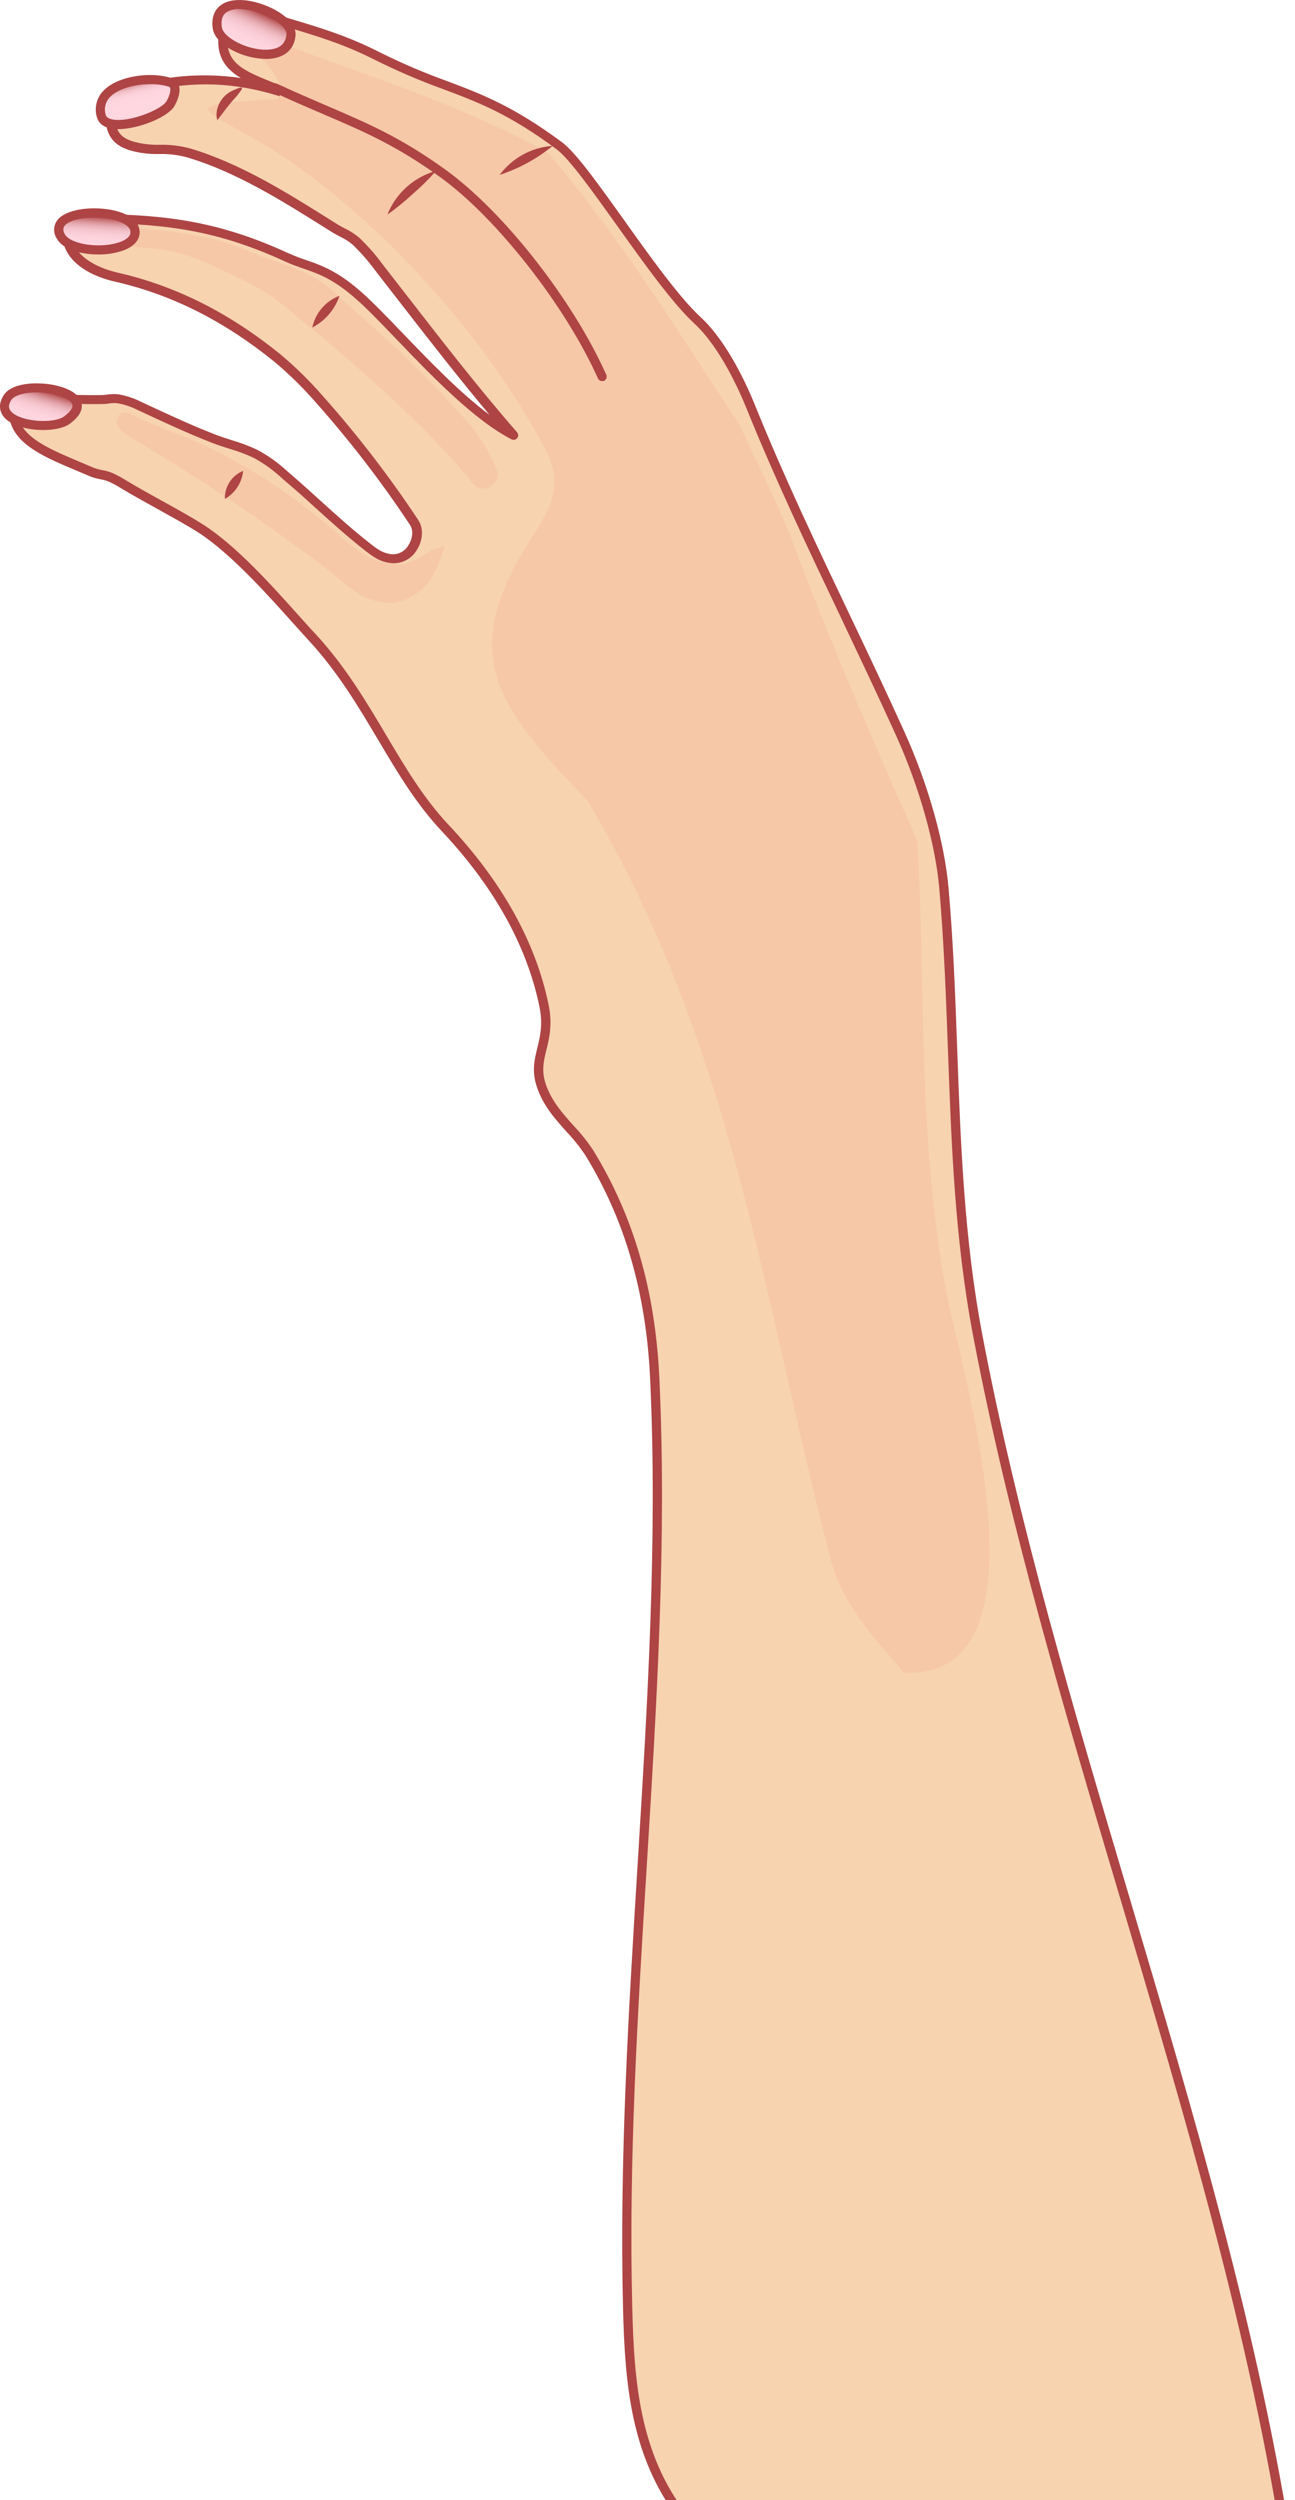 <?xml version="1.0" encoding="UTF-8"?> <svg xmlns="http://www.w3.org/2000/svg" width="311" height="600" viewBox="0 0 311 600" fill="none"> <g clip-path="url(#clip0_483_7834)"> <path d="M54.309 4.369C50.328 17.119 59.438 18.078 69.249 22.628C58.508 18.968 48.919 18.129 37.619 20.239C34.639 20.769 31.799 21.948 29.319 23.678C26.949 25.459 25.849 27.959 26.788 30.869C27.518 33.239 29.269 34.308 31.619 35.008C36.459 36.468 40.039 35.099 45.319 36.678C57.689 40.389 69.109 47.728 80.319 54.758C81.779 55.688 83.849 56.459 85.259 57.728C87.329 59.699 89.219 61.849 90.899 64.148C101.369 77.599 112.139 91.758 123.129 104.388C110.319 97.799 94.949 78.799 86.149 70.969C78.309 64.008 74.199 64.209 68.669 61.658C51.289 53.658 38.689 52.548 20.899 52.309C19.599 52.309 18.209 53.658 17.299 54.398C15.639 55.739 16.069 58.109 16.849 59.619C18.939 63.649 24.259 65.638 27.889 66.469C42.859 69.898 55.419 76.898 66.538 85.909C70.069 88.879 73.359 92.118 76.389 95.588C84.709 104.929 92.359 114.858 99.279 125.278C100.499 127.088 100.109 129.629 98.899 131.449C97.829 133.279 95.779 134.298 93.679 134.038C91.479 133.748 90.139 132.818 88.349 131.428C81.629 126.208 75.279 119.948 68.819 114.428C66.309 112.278 64.179 110.378 61.259 108.918C58.029 107.298 54.759 106.628 51.299 105.298C45.239 102.968 39.049 100.048 33.119 97.288C31.569 96.519 29.908 95.978 28.208 95.689C26.878 95.478 25.669 95.839 24.299 95.869C16.799 95.989 11.848 95.398 4.309 95.178C3.449 95.178 2.379 97.249 3.449 100.969C5.119 106.789 13.759 109.699 21.889 113.209C23.319 113.829 24.959 113.938 26.199 114.398C27.399 114.918 28.559 115.538 29.659 116.248C35.149 119.578 42.909 123.519 47.909 126.689C57.479 132.759 68.749 146.329 74.859 152.939C88.619 167.829 94.419 185.538 106.759 198.648C119.089 211.758 127.349 226.019 130.489 241.229C132.359 250.269 127.559 253.438 129.849 260.408C132.139 267.378 138.089 271.238 141.399 276.638C151.539 293.158 156.159 310.959 157.089 330.589C160.549 403.939 148.749 478.898 150.589 553.768C151.009 570.658 152.109 588.828 163.909 604.078C188.609 635.988 225.989 656.888 264.899 668.568C278.819 672.748 293.339 666.048 301.089 655.028C308.839 644.008 311.239 626.219 309.399 614.099C294.409 515.279 253.189 418.048 234.609 320.268C227.719 284.028 229.649 248.629 226.489 212.959C225.439 200.979 220.909 186.779 216.009 175.959C204.069 149.589 190.969 124.349 180.119 97.588C177.309 90.629 172.739 81.808 167.349 76.849C157.209 67.489 140.699 39.758 134.079 34.858C115.719 21.288 107.708 22.198 90.228 13.289C79.368 7.768 70.039 6.048 59.029 2.248C57.069 1.558 54.949 2.319 54.309 4.369Z" fill="#F7D3B0"></path> <path d="M273.51 670.965C270.53 670.965 267.57 670.544 264.72 669.695C234.21 660.535 191.83 641.864 163.18 604.814C151.46 589.654 150.07 572.054 149.62 553.864C148.75 518.374 150.97 482.374 153.12 447.564C155.49 409.084 157.95 369.274 156.12 330.714C155.15 310.204 150.07 292.734 140.59 277.284C139.26 275.274 137.75 273.384 136.08 271.634C133.3 268.534 130.41 265.324 128.92 260.824C127.67 257.064 128.34 254.334 129.05 251.444C129.72 248.684 130.43 245.814 129.53 241.514C126.53 226.964 118.63 212.814 106.09 199.474C99.95 192.954 95.51 185.474 90.8 177.544C86.09 169.614 81.12 161.254 74.19 153.754C73.12 152.594 71.89 151.224 70.53 149.714C64.06 142.504 55.21 132.614 47.45 127.684C44.76 125.974 41.18 124.024 37.72 122.094C34.79 120.464 31.74 118.794 29.21 117.264C28.16 116.584 27.05 115.994 25.91 115.494C25.34 115.294 24.76 115.134 24.17 115.034C23.28 114.874 22.42 114.634 21.58 114.304L18.61 113.044C11.16 109.924 4.13 106.974 2.5 101.324C1.72 98.624 1.86 96.244 2.87 94.954C3.23 94.444 3.81 94.135 4.44 94.135C7.26 94.215 9.71 94.344 12.09 94.474C16.01 94.694 19.72 94.894 24.38 94.814C24.85 94.804 25.32 94.764 25.78 94.694C26.67 94.554 27.58 94.534 28.48 94.644C30.29 94.954 32.04 95.524 33.69 96.344L34.83 96.874C40.4 99.465 46.17 102.154 51.8 104.324C53.1 104.824 54.39 105.234 55.65 105.634C57.78 106.254 59.85 107.034 61.85 107.984C64.47 109.394 66.9 111.144 69.08 113.174L69.63 113.644C72.09 115.744 74.57 117.984 76.95 120.154C80.89 123.714 84.96 127.394 89.1 130.604C90.8 131.924 91.96 132.734 93.9 132.994C95.58 133.184 97.22 132.354 98.06 130.884C98.95 129.554 99.45 127.434 98.44 125.944C91.56 115.554 83.94 105.664 75.65 96.364C72.66 92.945 69.41 89.764 65.93 86.844C53.8 77.024 41.3 70.734 27.72 67.614C24.37 66.884 18.37 64.864 15.95 60.204C14.86 58.114 14.66 55.264 16.68 53.614L17.09 53.275C18.09 52.434 19.44 51.294 20.94 51.294H20.98C37.67 51.514 50.89 52.325 69.2 60.745C70.6 61.364 72.03 61.925 73.49 62.404C77.25 63.705 81.13 65.064 86.95 70.234C89.7 72.684 92.98 76.094 96.77 80.034C103.05 86.564 110.5 94.314 117.57 99.574C110.03 90.584 102.6 81.014 95.38 71.704L90.1 64.904C88.45 62.654 86.61 60.554 84.59 58.624C83.67 57.885 82.67 57.255 81.59 56.745C80.98 56.434 80.35 56.105 79.8 55.755L78.47 54.924C67.82 48.234 56.81 41.324 45.07 37.804C42.84 37.184 40.52 36.904 38.21 36.964C35.9 37.024 33.6 36.745 31.38 36.135C29.31 35.514 26.82 34.404 25.81 31.274C24.8 28.145 25.85 25.035 28.74 22.864C31.36 21.015 34.37 19.754 37.53 19.204C44.22 17.894 51.08 17.734 57.83 18.724C53.43 16.084 50.88 12.274 53.43 4.144L54.48 4.464L53.43 4.144C53.77 3.004 54.57 2.044 55.63 1.504C56.86 0.914 58.28 0.834 59.56 1.304C63.06 2.514 66.42 3.504 69.67 4.494C76.74 6.604 83.42 8.604 90.91 12.405C96.24 15.075 101.73 17.434 107.35 19.454C115.52 22.534 123.25 25.444 134.92 34.104C138.29 36.584 143.71 44.194 149.99 52.984C156.16 61.634 163.17 71.434 168.3 76.154C174.78 82.135 179.59 92.934 181.34 97.294C188.24 114.354 196.22 131.114 203.94 147.314C208.34 156.554 212.88 166.094 217.21 175.654C222.87 188.154 226.82 202.114 227.79 213.014C228.95 226.094 229.43 239.384 229.89 252.184C230.7 274.374 231.54 297.324 235.89 320.224C244.44 365.214 258.03 410.914 271.17 455.114C286.62 507.034 302.59 560.724 310.69 614.064C312.53 626.194 310.2 644.414 302.19 655.814C295.35 665.354 284.39 670.965 273.51 670.965ZM4.62 96.334C4.33 96.734 3.89 98.204 4.62 100.724C5.94 105.324 12.5 108.044 19.45 110.974C20.45 111.394 21.45 111.814 22.44 112.244C23.15 112.514 23.89 112.714 24.64 112.844C25.36 112.974 26.06 113.164 26.75 113.414C27.99 113.954 29.18 114.594 30.32 115.314C32.87 116.864 35.89 118.534 38.81 120.144C42.3 122.074 45.91 124.064 48.65 125.804C56.71 130.884 65.64 140.904 72.18 148.214C73.53 149.714 74.74 151.074 75.84 152.224C82.92 159.904 87.9 168.284 92.72 176.394C97.36 184.214 101.75 191.604 107.72 197.944C120.57 211.594 128.64 226.094 131.73 241.054C132.72 245.844 131.93 249.114 131.22 251.944C130.57 254.624 130 256.944 131.04 260.104C132.39 264.174 135.11 267.204 137.74 270.144C139.5 271.984 141.09 273.984 142.49 276.104C152.17 291.884 157.35 309.704 158.34 330.574C160.17 369.274 157.71 409.124 155.33 447.674C153.18 482.434 150.93 518.384 151.84 553.784C152.28 571.604 153.61 588.815 164.94 603.445C193.23 640.005 235.17 658.494 265.37 667.564C277.88 671.314 292.27 665.924 300.35 654.435C308.03 643.525 310.25 625.984 308.47 614.294C300.41 561.084 284.44 507.464 269.03 455.614C255.85 411.364 242.26 365.604 233.69 320.514C229.3 297.454 228.47 274.424 227.66 252.144C227.19 239.344 226.71 226.124 225.56 213.084C224.62 202.444 220.73 188.744 215.17 176.464C210.86 166.944 206.31 157.424 201.93 148.165C194.2 131.935 186.21 115.144 179.28 98.025C177.57 93.794 172.94 83.374 166.78 77.674C161.5 72.794 154.74 63.325 148.2 54.164C142.28 45.885 136.69 38.054 133.61 35.775C122.18 27.325 114.94 24.594 106.57 21.444C100.88 19.394 95.32 17.004 89.91 14.304C82.59 10.594 75.99 8.624 69.05 6.535C65.78 5.554 62.4 4.544 58.85 3.314C58.14 3.044 57.34 3.074 56.65 3.394C56.12 3.674 55.72 4.154 55.55 4.734C52.51 14.464 57.29 16.454 65.22 19.665C66.73 20.285 68.3 20.924 69.9 21.674C70.43 21.914 70.67 22.534 70.46 23.074C70.24 23.614 69.64 23.894 69.08 23.714C58.24 20.054 48.95 19.325 38.02 21.364C35.2 21.864 32.52 22.974 30.18 24.604C28.72 25.734 27.1 27.684 28.03 30.584C28.58 32.314 29.77 33.304 32.13 34.014C34.16 34.554 36.27 34.804 38.37 34.745C40.89 34.684 43.4 35.004 45.83 35.674C57.86 39.284 69 46.284 79.77 53.044L81.1 53.874C81.58 54.184 82.15 54.474 82.74 54.785C83.98 55.374 85.14 56.104 86.2 56.984C88.31 58.984 90.23 61.175 91.94 63.514L97.25 70.344C105.98 81.604 115.01 93.244 124.17 103.734C124.57 104.194 124.53 104.884 124.07 105.284C123.73 105.584 123.24 105.644 122.84 105.434C113.82 100.794 103.57 90.114 95.33 81.544C91.73 77.794 88.32 74.224 85.63 71.864C80.13 66.984 76.62 65.764 72.91 64.474C71.48 63.974 69.98 63.464 68.42 62.734C50.51 54.484 37.51 53.694 21.09 53.484C20.36 53.484 19.35 54.364 18.65 54.944L18.2 55.314C17 56.294 17.53 58.205 18.04 59.164C20.13 63.194 25.95 64.904 28.35 65.454C42.27 68.644 55.06 75.074 67.44 85.114C71.01 88.124 74.35 91.394 77.42 94.915C85.78 104.294 93.46 114.264 100.4 124.734C101.98 127.074 101.35 130.134 100.02 132.114C98.71 134.264 96.25 135.444 93.74 135.124C91.26 134.804 89.76 133.744 87.88 132.294C83.68 129.024 79.57 125.324 75.6 121.734C73.2 119.534 70.74 117.344 68.28 115.264L67.73 114.784C65.68 112.874 63.41 111.234 60.95 109.894C59.06 109.004 57.1 108.274 55.09 107.694C53.8 107.294 52.47 106.864 51.11 106.344C45.4 104.144 39.61 101.444 34 98.834L32.86 98.304C31.4 97.574 29.85 97.064 28.25 96.784C27.55 96.704 26.84 96.724 26.15 96.844C25.61 96.914 25.07 96.964 24.52 96.974C19.78 97.044 16.04 96.844 12.07 96.635C9.71 96.555 7.33 96.424 4.62 96.334Z" fill="#AE4444"></path> <path d="M227.329 310.52C220.249 271.85 222.429 239.26 220.309 201.86C210.119 178.75 199.839 155.45 190.759 131.1C187.409 122.11 181.709 110.8 177.479 101.76C162.949 79.79 148.669 56.5 131.499 36.63C106.899 22.94 79.349 15.64 53.419 5C56.819 8.66 70.759 19.18 66.659 23.8C37.309 25.26 52.009 26.24 70.529 39.31C93.549 55.57 116.709 81.06 130.939 107.77C135.089 115.57 132.929 121.04 128.109 128.4C109.119 157.41 119.539 169.67 141.239 192.34C176.269 251.67 182.719 309.8 199.569 374.52C202.399 385.37 210.558 393.88 217.148 401.44C254.168 403.24 230.259 326.59 227.329 310.52Z" fill="#F6C8A7"></path> <path d="M49.693 63.137C55.553 65.837 62.392 68.677 67.512 72.837C83.382 85.717 98.712 98.777 112.092 114.127C113.202 115.397 113.463 116.467 115.023 117.057C116.583 117.647 117.883 116.937 118.833 115.737C119.513 115.087 119.753 114.107 119.443 113.217C117.523 108.197 114.623 103.607 110.913 99.717C102.833 90.707 94.153 82.247 84.933 74.397C81.583 71.597 79.933 69.267 76.143 67.077C69.553 63.147 65.372 62.947 58.032 59.607C50.962 56.397 30.473 53.017 23.603 56.417C15.543 60.377 28.442 59.077 32.092 59.267C38.332 59.577 43.833 60.427 49.693 63.137Z" fill="#F6C8A7"></path> <path d="M31.676 105.165C47.836 114.675 63.426 125.125 78.376 136.445C82.136 139.325 85.226 142.755 89.576 144.055C93.926 145.355 96.566 144.735 100.276 142.235C103.986 139.735 105.406 135.145 106.866 131.075C102.786 131.475 100.276 135.275 96.046 135.365C88.636 135.545 84.556 131.085 79.106 126.425C70.356 118.895 60.666 112.515 50.276 107.465C44.976 104.865 38.766 102.855 33.316 100.315C31.766 99.585 29.826 98.075 28.516 99.785C26.716 102.175 30.076 104.205 31.676 105.165Z" fill="#F6C8A7"></path> <path d="M144.598 91.468C144.168 91.468 143.768 91.208 143.598 90.818C135.808 73.408 119.158 52.168 105.658 42.478C95.148 34.908 87.468 31.618 77.748 27.448C74.198 25.928 70.168 24.208 65.678 22.118C65.118 21.888 64.848 21.238 65.088 20.678C65.318 20.118 65.968 19.848 66.528 20.088C66.558 20.098 66.578 20.108 66.608 20.128C71.078 22.198 74.908 23.838 78.618 25.438C88.458 29.658 96.238 32.988 106.948 40.698C120.928 50.758 137.548 71.928 145.598 89.938C145.848 90.498 145.598 91.148 145.048 91.398C144.898 91.438 144.748 91.468 144.598 91.468Z" fill="#AE4444"></path> <path d="M52.075 6.552C52.805 11.892 69.045 16.902 69.775 8.292C70.255 2.772 50.645 -4.018 52.075 6.552Z" fill="url(#paint0_linear_483_7834)"></path> <path d="M63.775 14.129C58.434 14.129 51.635 10.818 51.085 6.808C50.645 3.558 52.005 1.908 53.225 1.098C56.515 -1.102 62.584 0.298 66.634 2.698C69.564 4.468 71.135 6.519 70.975 8.509C70.685 11.998 68.165 14.048 64.085 14.148L63.775 14.129ZM57.484 2.178C56.425 2.128 55.364 2.378 54.444 2.908C53.414 3.588 53.035 4.759 53.275 6.499C53.624 9.099 59.475 12.038 64.045 11.928C66.975 11.858 68.595 10.638 68.795 8.268C68.885 7.238 67.594 5.768 65.525 4.538C63.075 3.098 60.315 2.288 57.484 2.178Z" fill="#AE4444"></path> <path d="M14.482 56.601C17.142 61.471 33.742 60.861 32.242 54.891C30.872 49.341 10.652 49.571 14.482 56.601Z" fill="url(#paint1_linear_483_7834)"></path> <path d="M23.601 61.072C22.671 61.072 21.74 61.012 20.82 60.892C18.72 60.612 15.001 59.772 13.621 57.232C12.761 55.922 12.801 54.212 13.701 52.932C15.741 50.142 22.011 49.452 26.881 50.402C30.541 51.132 32.88 52.662 33.401 54.722C33.971 56.982 32.67 58.922 29.82 60.032C27.83 60.752 25.731 61.102 23.601 61.072ZM22.661 52.222C19.391 52.222 16.401 52.952 15.481 54.242C15.241 54.582 14.981 55.132 15.551 56.192C16.951 58.752 24.501 59.772 29.021 58.002C30.791 57.312 31.551 56.392 31.271 55.282C30.981 54.172 29.151 53.082 26.471 52.582C25.211 52.332 23.941 52.222 22.661 52.222Z" fill="#AE4444"></path> <path d="M15.918 100.764C25.558 93.874 4.927 90.384 1.737 95.304C-2.403 101.704 12.068 103.514 15.918 100.764Z" fill="url(#paint2_linear_483_7834)"></path> <path d="M10.39 103.201C6.97 103.201 3.24 102.331 1.34 100.511C-0.28 98.961 -0.44 96.851 0.91 94.811C2.71 92.011 8.23 91.571 12.58 92.331C14.46 92.671 18.91 93.791 19.57 96.721C19.96 98.421 18.97 100.121 16.64 101.781C15.34 102.711 12.95 103.201 10.39 103.201ZM8.75 94.181C5.88 94.181 3.46 94.851 2.72 95.991C1.72 97.531 2.26 98.361 2.83 98.921C5.36 101.341 12.98 101.671 15.34 99.971C16.8 98.921 17.54 97.901 17.41 97.181C17.16 96.101 15.01 94.981 12.17 94.501C11.03 94.291 9.89 94.181 8.75 94.181Z" fill="#AE4444"></path> <path d="M93.02 51.53C95.07 46.38 99.4 42.49 104.74 41C103 42.98 101.12 44.84 99.12 46.55C97.2 48.35 95.15 50.01 93 51.53H93.02Z" fill="#AE4444"></path> <path d="M120 41.97C123.03 37.9 127.68 35.35 132.75 35C128.97 38.09 124.64 40.45 120 41.97Z" fill="#AE4444"></path> <path d="M52.17 28.863C51.44 26.053 53.15 23.063 55.66 21.833C58.65 20.483 58.8 20.663 56.74 23.193C54.98 25.033 53.76 26.853 52.17 28.863Z" fill="#AE4444"></path> <path d="M75 78.6C75.73 75.12 78.19 72.25 81.52 71C80.42 74.28 78.08 77.01 75 78.6Z" fill="#AE4444"></path> <path d="M54.003 119.75C53.913 116.8 55.663 114.11 58.394 113C58.114 115.83 56.473 118.34 54.003 119.75Z" fill="#AE4444"></path> <path d="M40.773 19.7C42.973 20.43 41.503 23.72 40.813 24.83C38.803 28.12 25.363 32.46 24.193 27.67C22.283 19.84 35.033 17.71 40.773 19.7Z" fill="url(#paint3_linear_483_7834)"></path> <path d="M28.361 30.994C27.871 30.994 27.381 30.964 26.901 30.894C24.361 30.494 23.51 29.124 23.24 28.034C22.56 25.614 23.351 23.014 25.261 21.374C28.971 17.994 36.771 17.214 41.251 18.764C42.041 19.014 42.661 19.624 42.931 20.404C43.661 22.444 42.041 25.184 41.861 25.494C40.201 28.224 33.111 30.994 28.361 30.994ZM36.081 20.204C32.641 20.204 28.801 21.124 26.731 22.994C25.421 24.094 24.881 25.864 25.371 27.504C25.431 27.734 25.6 28.454 27.22 28.704C31.37 29.344 38.81 26.254 39.97 24.314C40.59 23.294 41.091 21.774 40.861 21.104C40.811 20.954 40.671 20.834 40.521 20.804C39.081 20.374 37.581 20.164 36.081 20.204Z" fill="#AE4444"></path> </g> <defs> <linearGradient id="paint0_linear_483_7834" x1="57.964" y1="12.989" x2="62.605" y2="3.036" gradientUnits="userSpaceOnUse"> <stop stop-color="#FFD7E1"></stop> <stop offset="0.37" stop-color="#FED5DF"></stop> <stop offset="0.52" stop-color="#FACED8"></stop> <stop offset="0.64" stop-color="#F4C3CC"></stop> <stop offset="0.73" stop-color="#EBB3BA"></stop> <stop offset="0.81" stop-color="#DF9DA3"></stop> <stop offset="0.88" stop-color="#D18387"></stop> <stop offset="0.95" stop-color="#C06466"></stop> <stop offset="1" stop-color="#AE4444"></stop> </linearGradient> <linearGradient id="paint1_linear_483_7834" x1="22.779" y1="60.846" x2="23.399" y2="51.996" gradientUnits="userSpaceOnUse"> <stop stop-color="#FFD7E1"></stop> <stop offset="0.37" stop-color="#FED5DF"></stop> <stop offset="0.52" stop-color="#FACED8"></stop> <stop offset="0.64" stop-color="#F4C3CC"></stop> <stop offset="0.73" stop-color="#EBB3BA"></stop> <stop offset="0.81" stop-color="#DF9DA3"></stop> <stop offset="0.88" stop-color="#D18387"></stop> <stop offset="0.95" stop-color="#C06466"></stop> <stop offset="1" stop-color="#AE4444"></stop> </linearGradient> <linearGradient id="paint2_linear_483_7834" x1="7.93" y1="103.216" x2="10.799" y2="93.816" gradientUnits="userSpaceOnUse"> <stop stop-color="#FFD7E1"></stop> <stop offset="0.37" stop-color="#FED5DF"></stop> <stop offset="0.52" stop-color="#FACED8"></stop> <stop offset="0.64" stop-color="#F4C3CC"></stop> <stop offset="0.73" stop-color="#EBB3BA"></stop> <stop offset="0.81" stop-color="#DF9DA3"></stop> <stop offset="0.88" stop-color="#D18387"></stop> <stop offset="0.95" stop-color="#C06466"></stop> <stop offset="1" stop-color="#AE4444"></stop> </linearGradient> <linearGradient id="paint3_linear_483_7834" x1="34.164" y1="28.808" x2="31.819" y2="19.409" gradientUnits="userSpaceOnUse"> <stop offset="0.45" stop-color="#FFD7E1"></stop> <stop offset="0.62" stop-color="#FED5DF"></stop> <stop offset="0.71" stop-color="#FACED7"></stop> <stop offset="0.78" stop-color="#F3C1CA"></stop> <stop offset="0.83" stop-color="#E9B0B7"></stop> <stop offset="0.88" stop-color="#DD999F"></stop> <stop offset="0.93" stop-color="#CD7D81"></stop> <stop offset="0.97" stop-color="#BB5C5E"></stop> <stop offset="1" stop-color="#AE4444"></stop> </linearGradient> <clipPath id="clip0_483_7834"> <rect width="311" height="600" fill="white"></rect> </clipPath> </defs> </svg> 